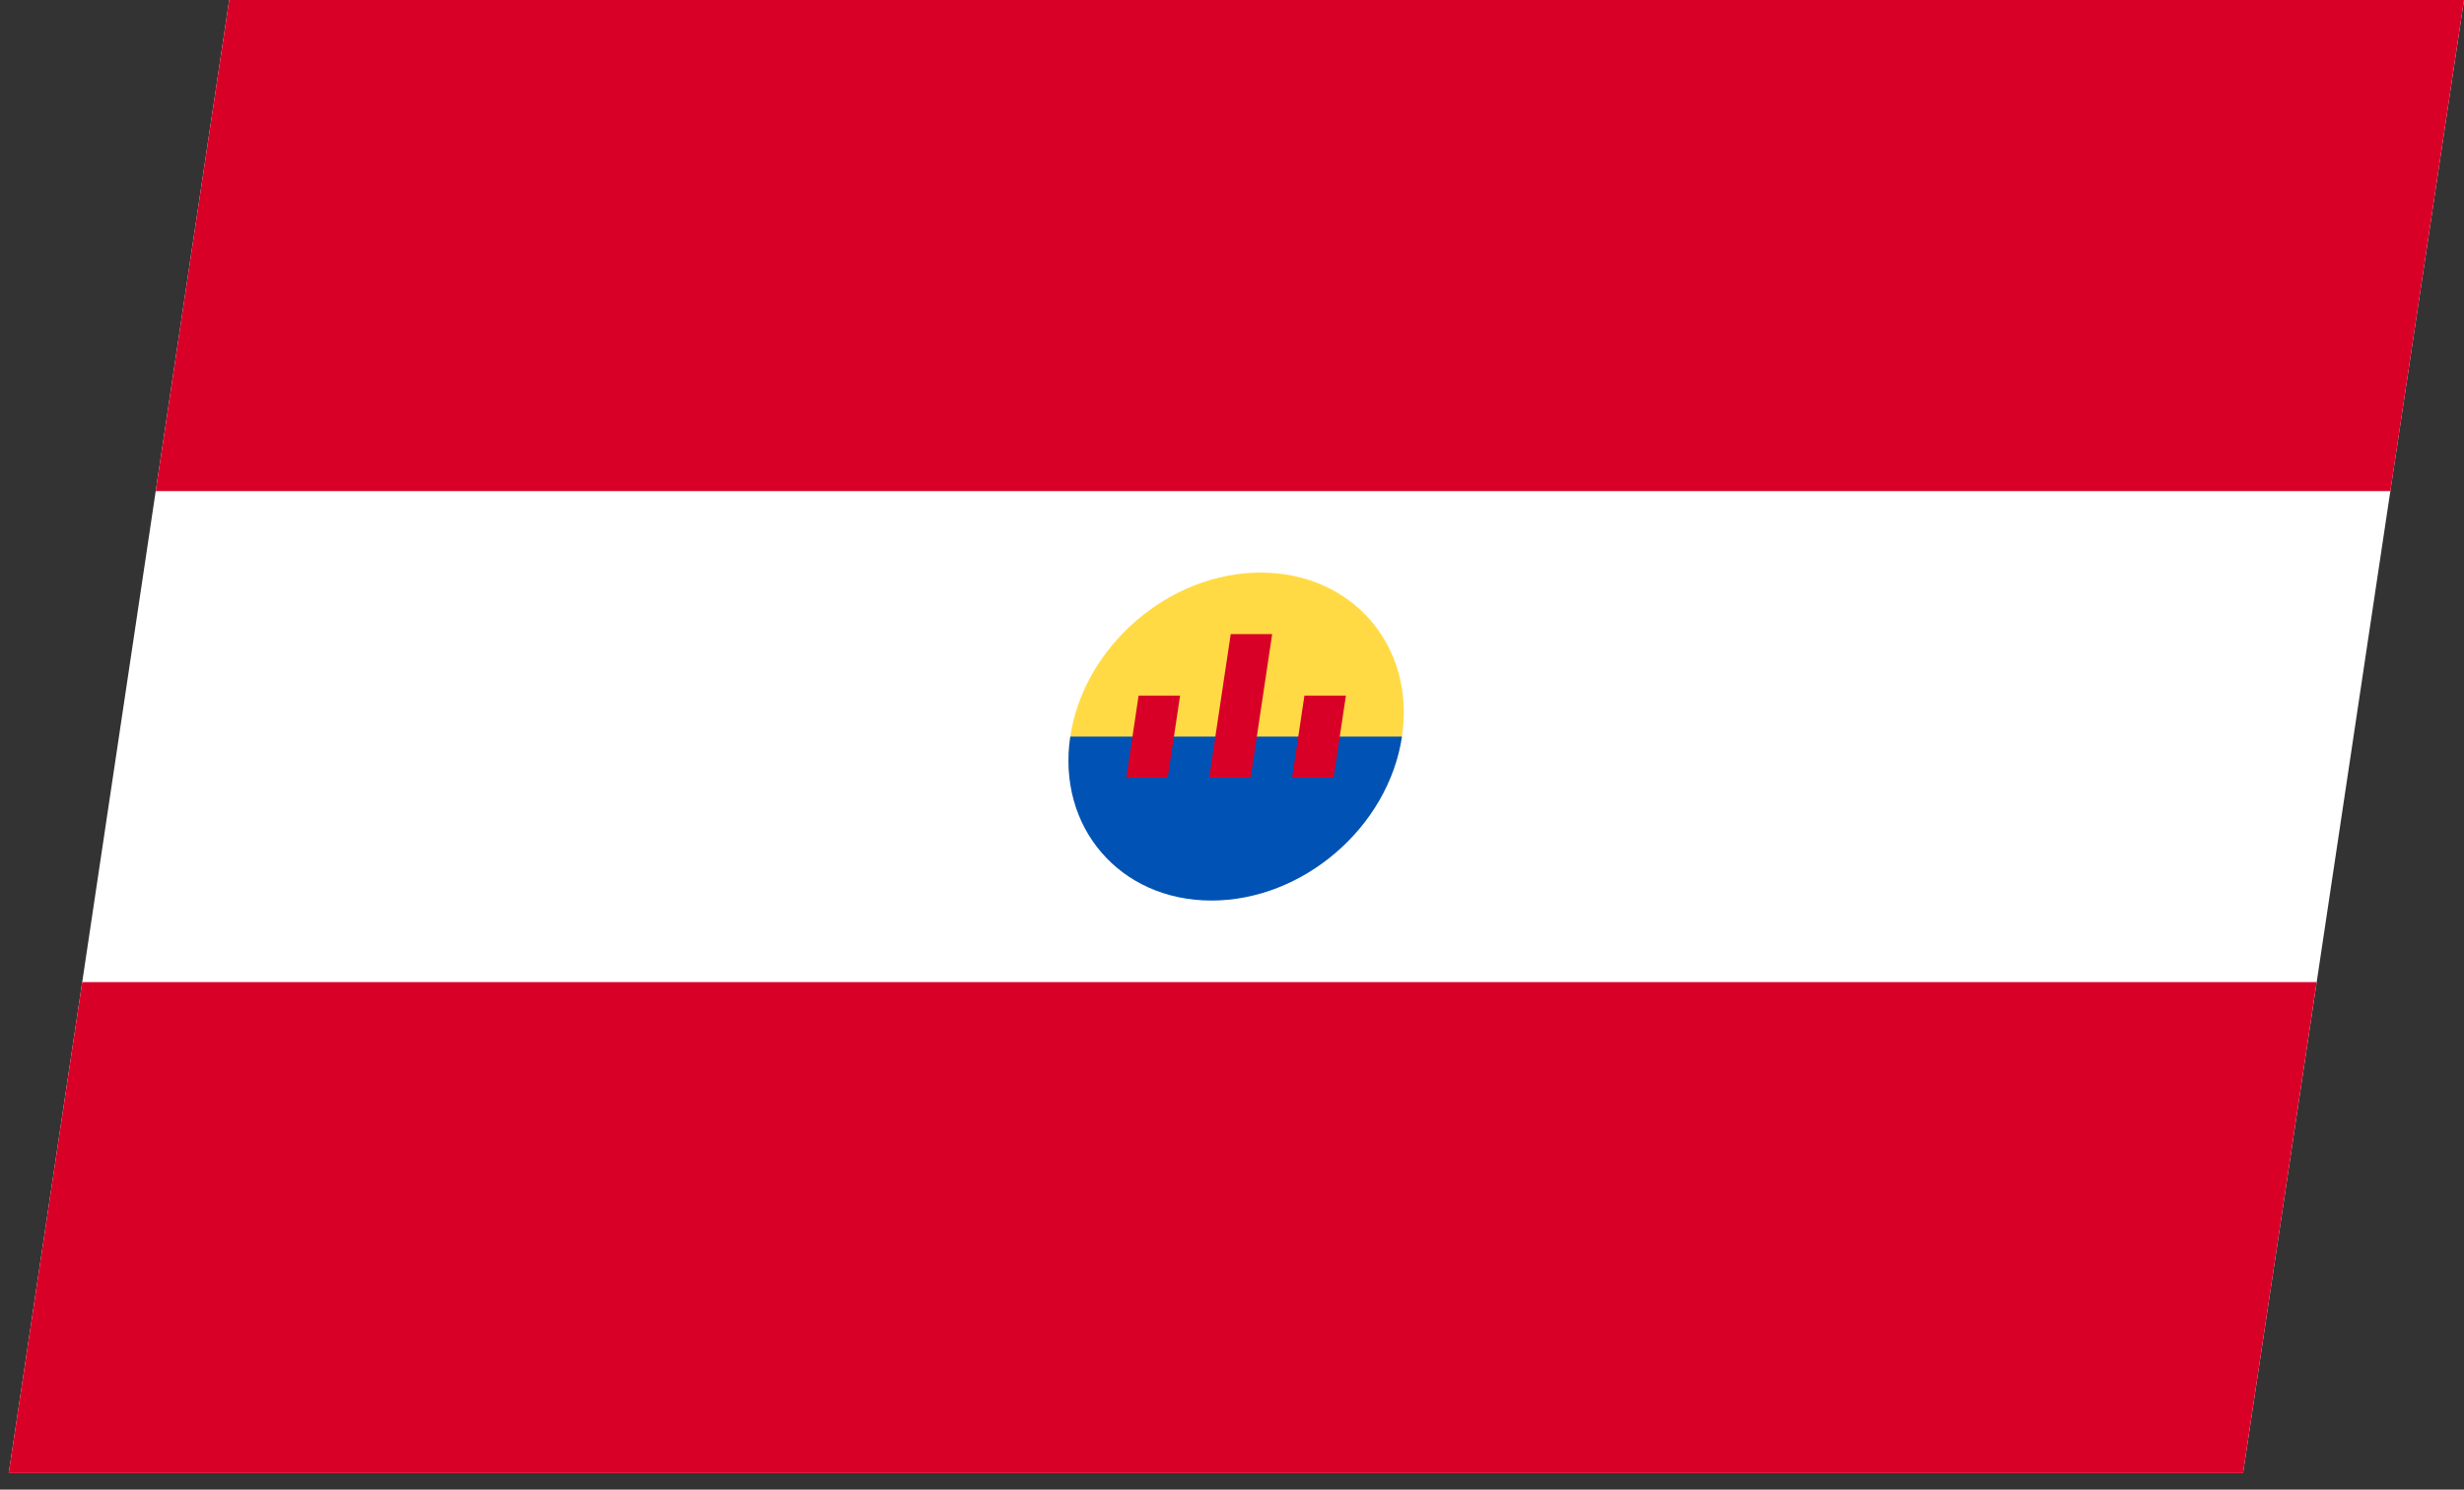 <svg width="43" height="26" viewBox="0 0 43 26" fill="none" xmlns="http://www.w3.org/2000/svg">
<rect x="0" y="0" width="43" height="26" fill="#333333" stroke="none"/>
<g clip-path="url(#clip0_812_8894)">
<path d="M4 0H43L39.144 25.712H0.144L4 0Z" fill="white"/>
<path d="M4 0H43L41.715 8.571H2.715L4 0ZM1.429 17.142H40.429L39.144 25.712H0.144L1.429 17.142Z" fill="#D80027"/>
<path d="M24.466 12.856C24.229 14.437 22.794 15.36 21.196 15.36C19.598 15.36 18.441 14.437 18.678 12.856C18.915 11.276 20.403 9.994 22.001 9.994C23.599 9.994 24.703 11.276 24.466 12.856Z" fill="#FFDA44"/>
<path d="M24.466 12.856C24.229 14.437 22.741 15.718 21.142 15.718C19.544 15.718 18.441 14.437 18.678 12.856" fill="#0052B4"/>
<path d="M19.87 12.141H20.594L20.379 13.572H19.656L19.87 12.141ZM22.764 12.141H23.488L23.273 13.572H22.549L22.764 12.141ZM21.478 11.068H22.201L21.826 13.572H21.102L21.478 11.068Z" fill="#D80027"/>
</g>
<defs>
<clipPath id="clip0_812_8894">
<rect width="39" height="26" fill="white" transform="matrix(1 0 -0.148 0.989 4 0)"/>
</clipPath>
</defs>
</svg>
